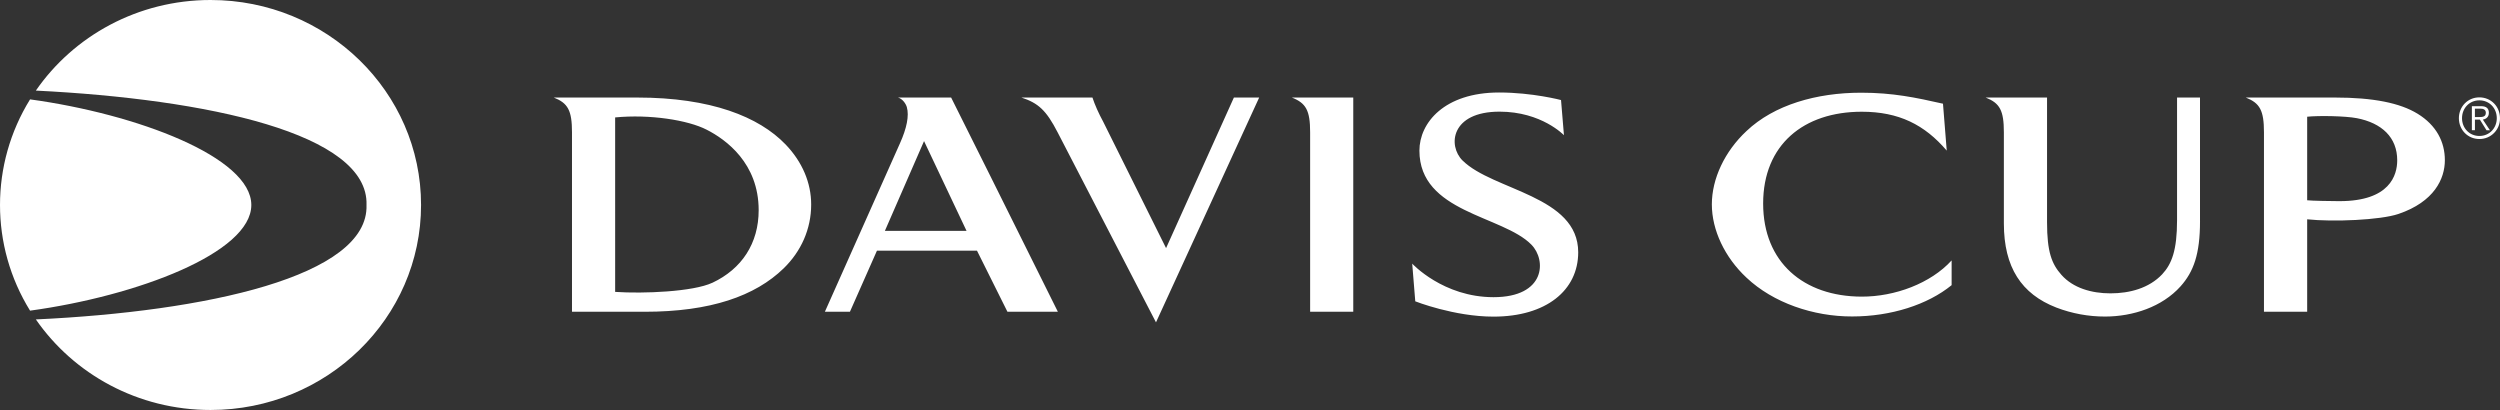 <?xml version="1.0" encoding="UTF-8"?>
<svg id="Layer_1" data-name="Layer 1" xmlns="http://www.w3.org/2000/svg" version="1.1" viewBox="0 0 160.274 26.284">
  <rect x="0" y="0" width="160.274" height="26.284" fill="#333333" stroke="none"/>
  <defs>
    <style>
      .cls-1 {
        fill: #fff;
        fill-rule: evenodd;
        stroke-width: 0px;
      }
    </style>
  </defs>
  <path class="cls-1" d="M13.499,0C8.834,0,4.72,2.305,2.299,5.808c10.971.545,21.353,2.748,21.198,7.333.156,4.585-10.35,6.833-21.198,7.337,2.427,3.502,6.535,5.806,11.2,5.806,7.452,0,13.495-5.888,13.495-13.144S20.95,0,13.499,0ZM16.112,13.142c0-3.065-7.322-5.832-14.185-6.771C-.642,10.52-.642,15.767,1.927,19.916c6.864-.941,14.185-3.707,14.185-6.775Z"/>
  <path class="cls-1" d="M125.118,18.281v-1.586c-1.342,1.473-3.635,2.327-5.77,2.322-3.72-.009-6.313-2.203-6.313-5.97s2.595-5.884,6.32-5.884c2.374,0,4.025.826,5.45,2.493l-.241-3.008c-1.752-.395-3.22-.705-5.246-.705-2.86,0-5.579.777-7.351,2.458-1.399,1.306-2.221,3.059-2.221,4.701s.822,3.392,2.221,4.698c1.711,1.617,4.297,2.495,6.775,2.488,2.484.001,4.836-.751,6.376-2.007h0ZM50.358,9.256c-1.702-1.77-4.781-3.003-9.506-3.003h-5.349c.905.359,1.167.823,1.167,2.233v11.501h4.658c4.229,0,7.09-1.011,8.913-2.784,1.116-1.086,1.763-2.518,1.763-4.09,0-1.387-.561-2.729-1.646-3.858h0ZM45.67,18.127c-1.238.579-4.415.709-6.233.586V7.528c2.217-.215,4.664.168,5.867.787,1.247.634,3.334,2.153,3.334,5.159,0,2.127-1.081,3.766-2.967,4.654h0ZM82.82,6.253c.908.359,1.172.823,1.172,2.233v11.501h2.765V6.253h-3.937ZM154.993,7.293c-1.124-.691-2.84-1.04-5.306-1.04h-5.712c.906.359,1.167.823,1.167,2.233v11.501h2.77v-5.927c1.657.176,4.694.052,5.856-.345,2.282-.777,2.971-2.243,2.971-3.446,0-1.173-.543-2.237-1.745-2.976h0ZM149.996,12.896c-.5,0-1.804-.023-2.084-.056v-5.357c.732-.078,2.45-.049,3.183.093,1.601.31,2.59,1.23,2.59,2.701.001.956-.476,2.618-3.69,2.618h0ZM93.767,10.294c-.964-.953-.756-3.136,2.367-3.136,2.698,0,4.13,1.51,4.13,1.51l-.187-2.254s-1.829-.484-3.973-.484c-3.505,0-5.106,1.944-5.106,3.725,0,3.98,5.333,4.153,7.176,6.027.977.985.923,3.37-2.426,3.37-3.232,0-5.212-2.151-5.212-2.151l.196,2.417s2.49.981,5.013.981c3.381,0,5.433-1.687,5.433-4.126-.001-3.63-5.459-3.952-7.411-5.88h0ZM141.042,14.18c0,2.11-.408,3.239-1.25,4.18-1.183,1.318-3.05,1.93-4.826,1.934-1.072.003-2.136-.193-3.137-.577-2.23-.867-3.362-2.57-3.362-5.394v-5.836c0-1.41-.259-1.874-1.167-2.233h3.935v8c0,1.894.297,2.666.925,3.37.747.842,1.93,1.183,3.138,1.183,1.239,0,2.477-.333,3.317-1.221.612-.659.955-1.529.955-3.473v-7.858h1.471v7.927ZM70.742,7.837l4.014,8.07,4.349-9.655h1.621l-6.616,14.414s-5.693-11.004-6.306-12.181c-.728-1.41-1.232-1.874-2.325-2.233h4.557c.148.452.387.999.707,1.585h0ZM64.587,19.986h3.232c-2.245-4.54-6.841-13.729-6.843-13.734h-3.408c.289.082.503.389.569.615.157.555-.006,1.353-.439,2.317l-4.815,10.802h1.606l1.732-3.915h6.414l1.951,3.915ZM59.24,9.045l2.725,5.757h-5.236l2.511-5.757ZM158.951,6.433c.644,0,1.117.502,1.117,1.145,0,.636-.473,1.139-1.117,1.139-.637,0-1.112-.502-1.112-1.139,0-.643.475-1.145,1.112-1.145h0ZM158.951,6.242c-.741,0-1.313.586-1.313,1.338,0,.747.573,1.332,1.313,1.332.737.008,1.336-.595,1.322-1.332,0-.752-.574-1.338-1.322-1.338ZM158.665,7.667h.318l.425.683h.221l-.455-.683c.204-.034.387-.162.387-.434,0-.276-.155-.426-.498-.426h-.592v1.542h.196v-.681h-.001ZM158.665,7.505v-.54h.342c.187,0,.358.053.358.267,0,.264-.223.273-.453.273h-.247Z"/>
</svg>